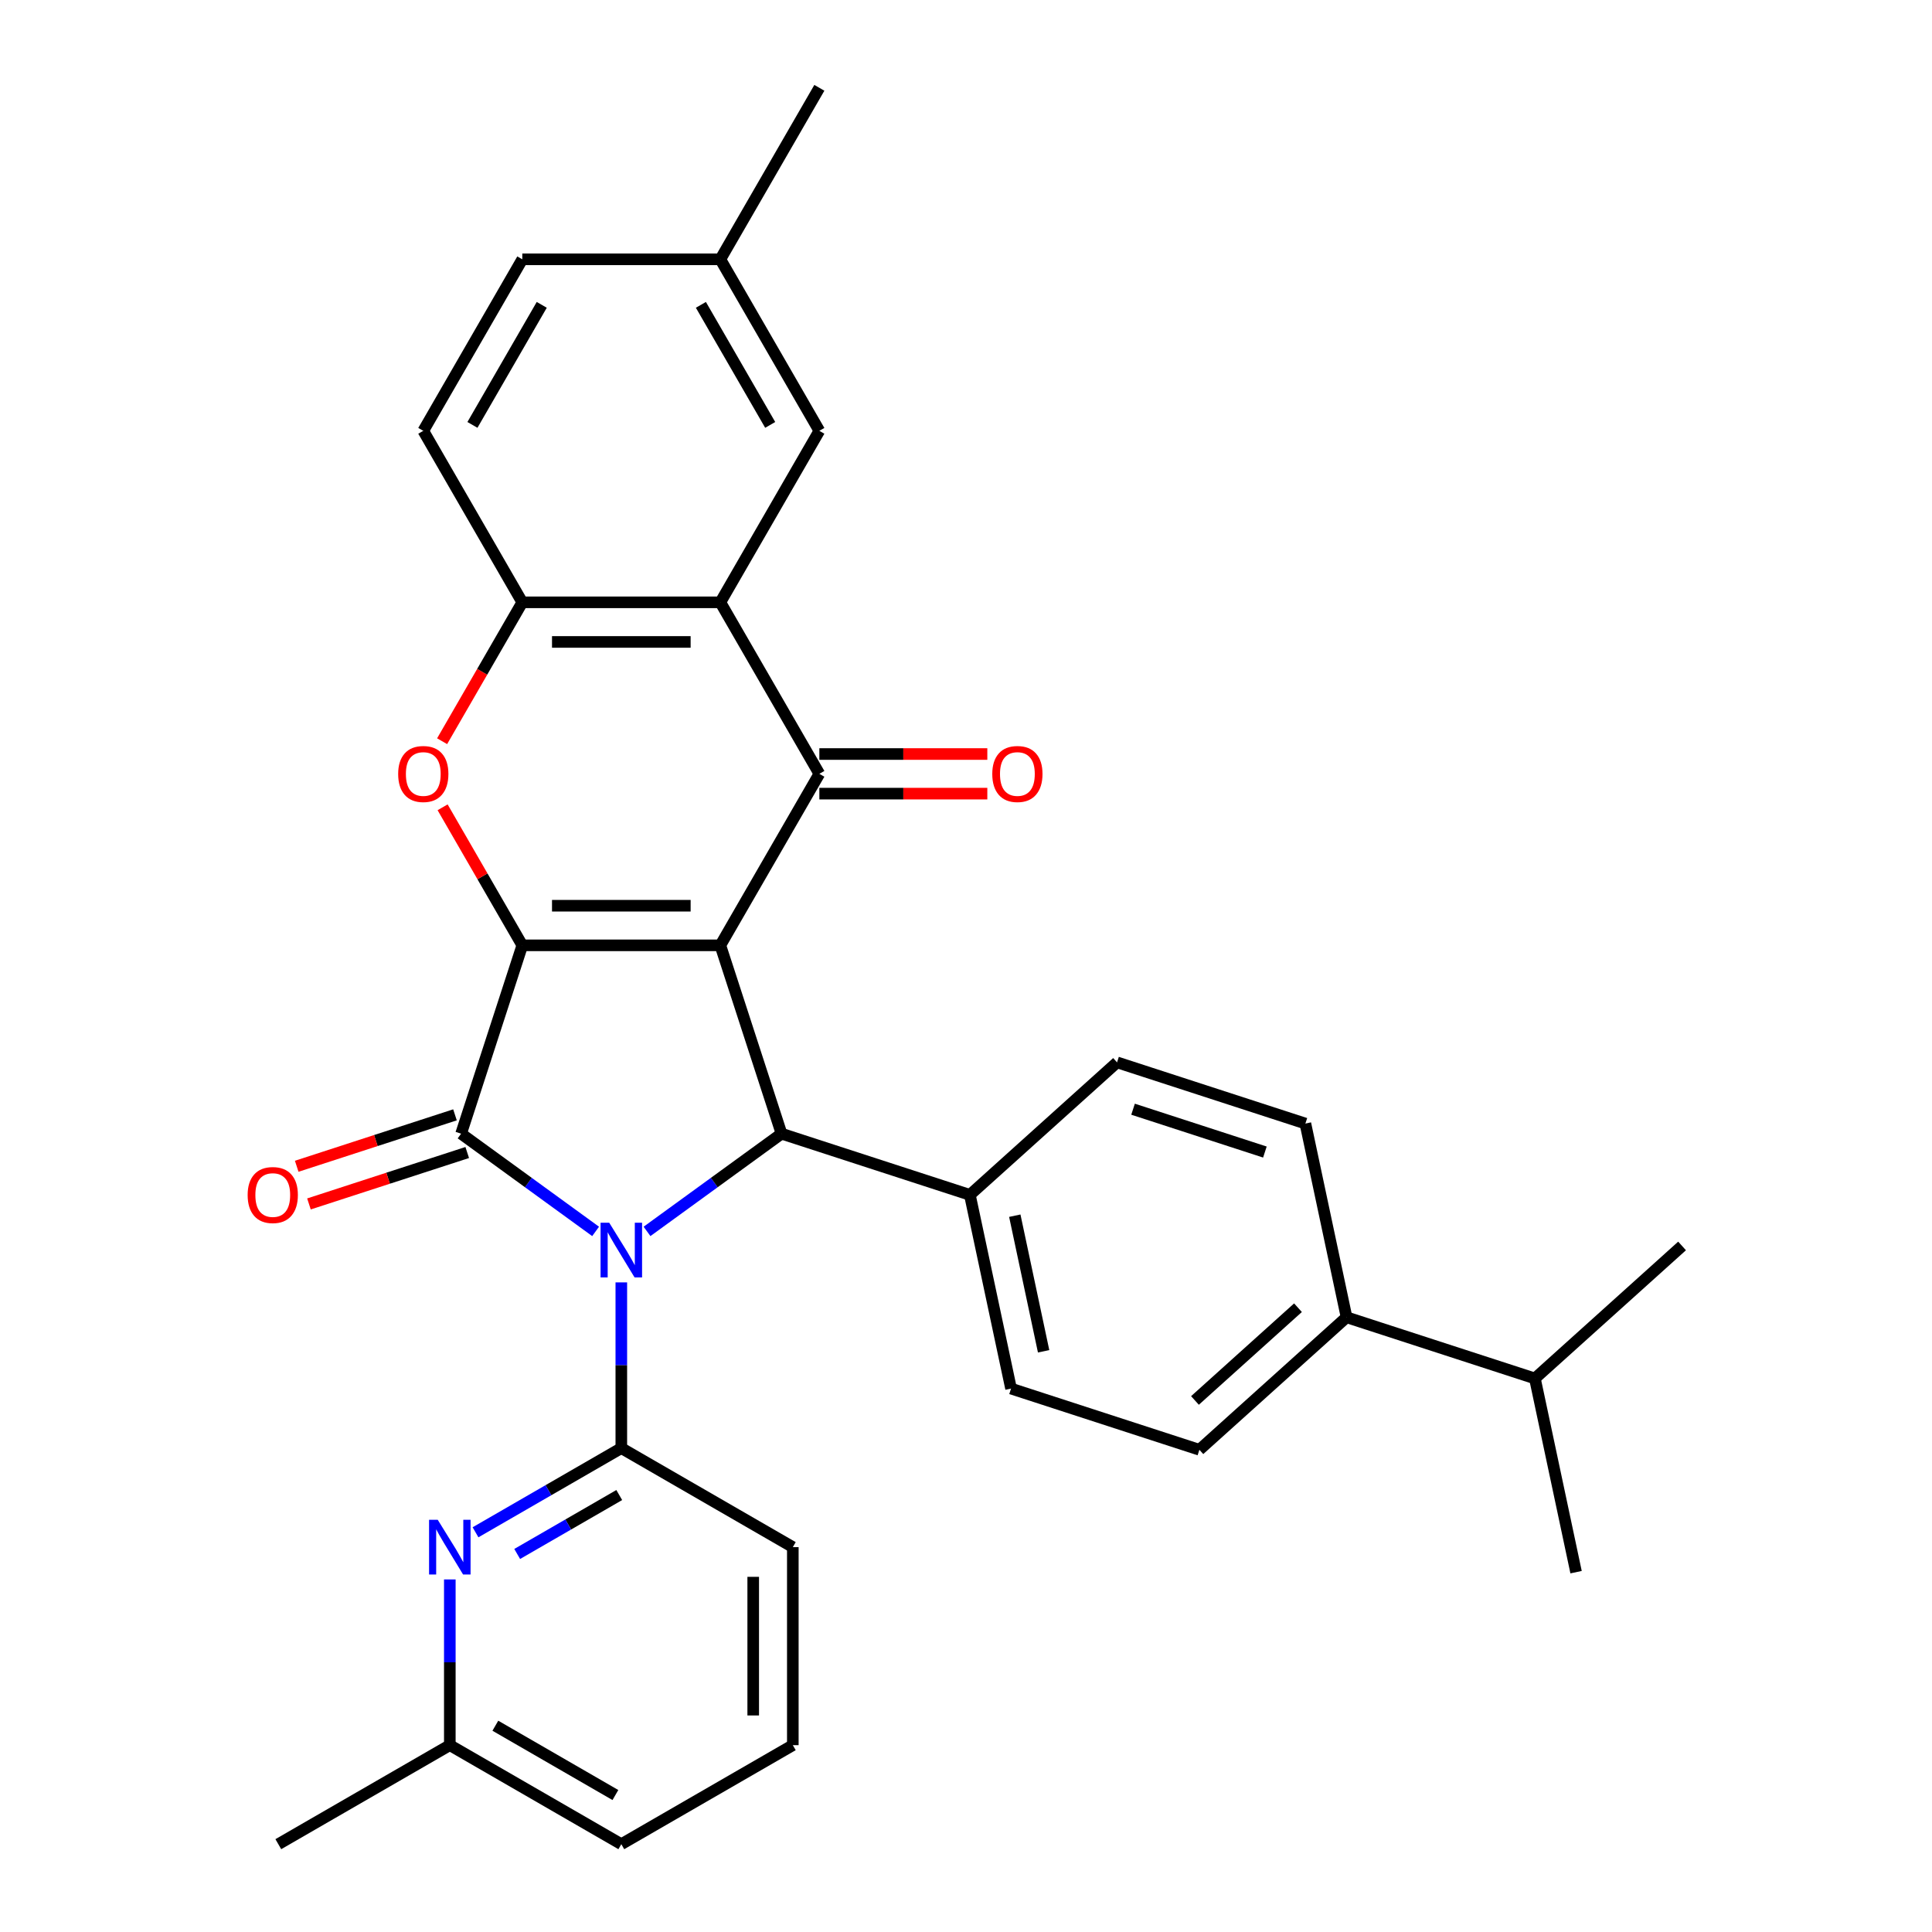 <?xml version='1.0' encoding='iso-8859-1'?>
<svg version='1.1' baseProfile='full'
              xmlns='http://www.w3.org/2000/svg'
                      xmlns:rdkit='http://www.rdkit.org/xml'
                      xmlns:xlink='http://www.w3.org/1999/xlink'
                  xml:space='preserve'
width='1000px' height='1000px' viewBox='0 0 1000 1000'>
<!-- END OF HEADER -->
<rect style='opacity:1.0;fill:#FFFFFF;stroke:none' width='1000' height='1000' x='0' y='0'> </rect>
<path class='bond-1' d='M 372.845,489.303 L 270.342,489.303' style='fill:none;fill-rule:evenodd;stroke:#000000;stroke-width:6px;stroke-linecap:butt;stroke-linejoin:miter;stroke-opacity:1' />
<path class='bond-1' d='M 357.469,468.803 L 285.718,468.803' style='fill:none;fill-rule:evenodd;stroke:#000000;stroke-width:6px;stroke-linecap:butt;stroke-linejoin:miter;stroke-opacity:1' />
<path class='bond-3' d='M 372.845,489.303 L 424.096,400.533' style='fill:none;fill-rule:evenodd;stroke:#000000;stroke-width:6px;stroke-linecap:butt;stroke-linejoin:miter;stroke-opacity:1' />
<path class='bond-4' d='M 372.845,489.303 L 404.52,586.789' style='fill:none;fill-rule:evenodd;stroke:#000000;stroke-width:6px;stroke-linecap:butt;stroke-linejoin:miter;stroke-opacity:1' />
<path class='bond-0' d='M 334.896,637.373 L 369.708,612.081' style='fill:none;fill-rule:evenodd;stroke:#0000FF;stroke-width:6px;stroke-linecap:butt;stroke-linejoin:miter;stroke-opacity:1' />
<path class='bond-0' d='M 369.708,612.081 L 404.52,586.789' style='fill:none;fill-rule:evenodd;stroke:#000000;stroke-width:6px;stroke-linecap:butt;stroke-linejoin:miter;stroke-opacity:1' />
<path class='bond-5' d='M 321.594,663.761 L 321.594,706.651' style='fill:none;fill-rule:evenodd;stroke:#0000FF;stroke-width:6px;stroke-linecap:butt;stroke-linejoin:miter;stroke-opacity:1' />
<path class='bond-5' d='M 321.594,706.651 L 321.594,749.541' style='fill:none;fill-rule:evenodd;stroke:#000000;stroke-width:6px;stroke-linecap:butt;stroke-linejoin:miter;stroke-opacity:1' />
<path class='bond-31' d='M 308.291,637.373 L 273.479,612.081' style='fill:none;fill-rule:evenodd;stroke:#0000FF;stroke-width:6px;stroke-linecap:butt;stroke-linejoin:miter;stroke-opacity:1' />
<path class='bond-31' d='M 273.479,612.081 L 238.667,586.789' style='fill:none;fill-rule:evenodd;stroke:#000000;stroke-width:6px;stroke-linecap:butt;stroke-linejoin:miter;stroke-opacity:1' />
<path class='bond-2' d='M 270.342,489.303 L 238.667,586.789' style='fill:none;fill-rule:evenodd;stroke:#000000;stroke-width:6px;stroke-linecap:butt;stroke-linejoin:miter;stroke-opacity:1' />
<path class='bond-6' d='M 270.342,489.303 L 249.717,453.58' style='fill:none;fill-rule:evenodd;stroke:#000000;stroke-width:6px;stroke-linecap:butt;stroke-linejoin:miter;stroke-opacity:1' />
<path class='bond-6' d='M 249.717,453.58 L 229.092,417.856' style='fill:none;fill-rule:evenodd;stroke:#FF0000;stroke-width:6px;stroke-linecap:butt;stroke-linejoin:miter;stroke-opacity:1' />
<path class='bond-11' d='M 235.5,577.04 L 194.538,590.349' style='fill:none;fill-rule:evenodd;stroke:#000000;stroke-width:6px;stroke-linecap:butt;stroke-linejoin:miter;stroke-opacity:1' />
<path class='bond-11' d='M 194.538,590.349 L 153.577,603.659' style='fill:none;fill-rule:evenodd;stroke:#FF0000;stroke-width:6px;stroke-linecap:butt;stroke-linejoin:miter;stroke-opacity:1' />
<path class='bond-11' d='M 241.835,596.537 L 200.873,609.846' style='fill:none;fill-rule:evenodd;stroke:#000000;stroke-width:6px;stroke-linecap:butt;stroke-linejoin:miter;stroke-opacity:1' />
<path class='bond-11' d='M 200.873,609.846 L 159.912,623.156' style='fill:none;fill-rule:evenodd;stroke:#FF0000;stroke-width:6px;stroke-linecap:butt;stroke-linejoin:miter;stroke-opacity:1' />
<path class='bond-7' d='M 424.096,400.533 L 372.845,311.764' style='fill:none;fill-rule:evenodd;stroke:#000000;stroke-width:6px;stroke-linecap:butt;stroke-linejoin:miter;stroke-opacity:1' />
<path class='bond-12' d='M 424.096,410.784 L 467.566,410.784' style='fill:none;fill-rule:evenodd;stroke:#000000;stroke-width:6px;stroke-linecap:butt;stroke-linejoin:miter;stroke-opacity:1' />
<path class='bond-12' d='M 467.566,410.784 L 511.036,410.784' style='fill:none;fill-rule:evenodd;stroke:#FF0000;stroke-width:6px;stroke-linecap:butt;stroke-linejoin:miter;stroke-opacity:1' />
<path class='bond-12' d='M 424.096,390.283 L 467.566,390.283' style='fill:none;fill-rule:evenodd;stroke:#000000;stroke-width:6px;stroke-linecap:butt;stroke-linejoin:miter;stroke-opacity:1' />
<path class='bond-12' d='M 467.566,390.283 L 511.036,390.283' style='fill:none;fill-rule:evenodd;stroke:#FF0000;stroke-width:6px;stroke-linecap:butt;stroke-linejoin:miter;stroke-opacity:1' />
<path class='bond-10' d='M 404.52,586.789 L 502.005,618.464' style='fill:none;fill-rule:evenodd;stroke:#000000;stroke-width:6px;stroke-linecap:butt;stroke-linejoin:miter;stroke-opacity:1' />
<path class='bond-9' d='M 321.594,749.541 L 283.86,771.326' style='fill:none;fill-rule:evenodd;stroke:#000000;stroke-width:6px;stroke-linecap:butt;stroke-linejoin:miter;stroke-opacity:1' />
<path class='bond-9' d='M 283.86,771.326 L 246.126,793.112' style='fill:none;fill-rule:evenodd;stroke:#0000FF;stroke-width:6px;stroke-linecap:butt;stroke-linejoin:miter;stroke-opacity:1' />
<path class='bond-9' d='M 320.524,773.83 L 294.11,789.08' style='fill:none;fill-rule:evenodd;stroke:#000000;stroke-width:6px;stroke-linecap:butt;stroke-linejoin:miter;stroke-opacity:1' />
<path class='bond-9' d='M 294.11,789.08 L 267.697,804.33' style='fill:none;fill-rule:evenodd;stroke:#0000FF;stroke-width:6px;stroke-linecap:butt;stroke-linejoin:miter;stroke-opacity:1' />
<path class='bond-21' d='M 321.594,749.541 L 410.363,800.792' style='fill:none;fill-rule:evenodd;stroke:#000000;stroke-width:6px;stroke-linecap:butt;stroke-linejoin:miter;stroke-opacity:1' />
<path class='bond-32' d='M 228.838,383.651 L 249.59,347.707' style='fill:none;fill-rule:evenodd;stroke:#FF0000;stroke-width:6px;stroke-linecap:butt;stroke-linejoin:miter;stroke-opacity:1' />
<path class='bond-32' d='M 249.59,347.707 L 270.342,311.764' style='fill:none;fill-rule:evenodd;stroke:#000000;stroke-width:6px;stroke-linecap:butt;stroke-linejoin:miter;stroke-opacity:1' />
<path class='bond-8' d='M 372.845,311.764 L 270.342,311.764' style='fill:none;fill-rule:evenodd;stroke:#000000;stroke-width:6px;stroke-linecap:butt;stroke-linejoin:miter;stroke-opacity:1' />
<path class='bond-8' d='M 357.469,332.264 L 285.718,332.264' style='fill:none;fill-rule:evenodd;stroke:#000000;stroke-width:6px;stroke-linecap:butt;stroke-linejoin:miter;stroke-opacity:1' />
<path class='bond-13' d='M 372.845,311.764 L 424.096,222.994' style='fill:none;fill-rule:evenodd;stroke:#000000;stroke-width:6px;stroke-linecap:butt;stroke-linejoin:miter;stroke-opacity:1' />
<path class='bond-15' d='M 270.342,311.764 L 219.091,222.994' style='fill:none;fill-rule:evenodd;stroke:#000000;stroke-width:6px;stroke-linecap:butt;stroke-linejoin:miter;stroke-opacity:1' />
<path class='bond-20' d='M 232.824,817.514 L 232.824,860.404' style='fill:none;fill-rule:evenodd;stroke:#0000FF;stroke-width:6px;stroke-linecap:butt;stroke-linejoin:miter;stroke-opacity:1' />
<path class='bond-20' d='M 232.824,860.404 L 232.824,903.294' style='fill:none;fill-rule:evenodd;stroke:#000000;stroke-width:6px;stroke-linecap:butt;stroke-linejoin:miter;stroke-opacity:1' />
<path class='bond-16' d='M 502.005,618.464 L 578.18,549.876' style='fill:none;fill-rule:evenodd;stroke:#000000;stroke-width:6px;stroke-linecap:butt;stroke-linejoin:miter;stroke-opacity:1' />
<path class='bond-17' d='M 502.005,618.464 L 523.317,718.726' style='fill:none;fill-rule:evenodd;stroke:#000000;stroke-width:6px;stroke-linecap:butt;stroke-linejoin:miter;stroke-opacity:1' />
<path class='bond-17' d='M 525.255,629.241 L 540.173,699.425' style='fill:none;fill-rule:evenodd;stroke:#000000;stroke-width:6px;stroke-linecap:butt;stroke-linejoin:miter;stroke-opacity:1' />
<path class='bond-22' d='M 424.096,222.994 L 372.845,134.224' style='fill:none;fill-rule:evenodd;stroke:#000000;stroke-width:6px;stroke-linecap:butt;stroke-linejoin:miter;stroke-opacity:1' />
<path class='bond-22' d='M 398.654,219.929 L 362.779,157.79' style='fill:none;fill-rule:evenodd;stroke:#000000;stroke-width:6px;stroke-linecap:butt;stroke-linejoin:miter;stroke-opacity:1' />
<path class='bond-14' d='M 696.977,681.814 L 620.802,750.401' style='fill:none;fill-rule:evenodd;stroke:#000000;stroke-width:6px;stroke-linecap:butt;stroke-linejoin:miter;stroke-opacity:1' />
<path class='bond-14' d='M 671.833,676.867 L 618.511,724.878' style='fill:none;fill-rule:evenodd;stroke:#000000;stroke-width:6px;stroke-linecap:butt;stroke-linejoin:miter;stroke-opacity:1' />
<path class='bond-23' d='M 696.977,681.814 L 794.462,713.489' style='fill:none;fill-rule:evenodd;stroke:#000000;stroke-width:6px;stroke-linecap:butt;stroke-linejoin:miter;stroke-opacity:1' />
<path class='bond-33' d='M 696.977,681.814 L 675.665,581.551' style='fill:none;fill-rule:evenodd;stroke:#000000;stroke-width:6px;stroke-linecap:butt;stroke-linejoin:miter;stroke-opacity:1' />
<path class='bond-34' d='M 219.091,222.994 L 270.342,134.224' style='fill:none;fill-rule:evenodd;stroke:#000000;stroke-width:6px;stroke-linecap:butt;stroke-linejoin:miter;stroke-opacity:1' />
<path class='bond-34' d='M 244.533,219.929 L 280.409,157.79' style='fill:none;fill-rule:evenodd;stroke:#000000;stroke-width:6px;stroke-linecap:butt;stroke-linejoin:miter;stroke-opacity:1' />
<path class='bond-19' d='M 578.18,549.876 L 675.665,581.551' style='fill:none;fill-rule:evenodd;stroke:#000000;stroke-width:6px;stroke-linecap:butt;stroke-linejoin:miter;stroke-opacity:1' />
<path class='bond-19' d='M 586.467,574.125 L 654.707,596.297' style='fill:none;fill-rule:evenodd;stroke:#000000;stroke-width:6px;stroke-linecap:butt;stroke-linejoin:miter;stroke-opacity:1' />
<path class='bond-18' d='M 523.317,718.726 L 620.802,750.401' style='fill:none;fill-rule:evenodd;stroke:#000000;stroke-width:6px;stroke-linecap:butt;stroke-linejoin:miter;stroke-opacity:1' />
<path class='bond-27' d='M 232.824,903.294 L 144.054,954.545' style='fill:none;fill-rule:evenodd;stroke:#000000;stroke-width:6px;stroke-linecap:butt;stroke-linejoin:miter;stroke-opacity:1' />
<path class='bond-35' d='M 232.824,903.294 L 321.594,954.545' style='fill:none;fill-rule:evenodd;stroke:#000000;stroke-width:6px;stroke-linecap:butt;stroke-linejoin:miter;stroke-opacity:1' />
<path class='bond-35' d='M 256.39,893.228 L 318.528,929.104' style='fill:none;fill-rule:evenodd;stroke:#000000;stroke-width:6px;stroke-linecap:butt;stroke-linejoin:miter;stroke-opacity:1' />
<path class='bond-25' d='M 410.363,800.792 L 410.363,903.294' style='fill:none;fill-rule:evenodd;stroke:#000000;stroke-width:6px;stroke-linecap:butt;stroke-linejoin:miter;stroke-opacity:1' />
<path class='bond-25' d='M 389.863,816.167 L 389.863,887.919' style='fill:none;fill-rule:evenodd;stroke:#000000;stroke-width:6px;stroke-linecap:butt;stroke-linejoin:miter;stroke-opacity:1' />
<path class='bond-24' d='M 372.845,134.224 L 270.342,134.224' style='fill:none;fill-rule:evenodd;stroke:#000000;stroke-width:6px;stroke-linecap:butt;stroke-linejoin:miter;stroke-opacity:1' />
<path class='bond-30' d='M 372.845,134.224 L 424.096,45.455' style='fill:none;fill-rule:evenodd;stroke:#000000;stroke-width:6px;stroke-linecap:butt;stroke-linejoin:miter;stroke-opacity:1' />
<path class='bond-28' d='M 794.462,713.489 L 815.774,813.751' style='fill:none;fill-rule:evenodd;stroke:#000000;stroke-width:6px;stroke-linecap:butt;stroke-linejoin:miter;stroke-opacity:1' />
<path class='bond-29' d='M 794.462,713.489 L 870.636,644.901' style='fill:none;fill-rule:evenodd;stroke:#000000;stroke-width:6px;stroke-linecap:butt;stroke-linejoin:miter;stroke-opacity:1' />
<path class='bond-26' d='M 410.363,903.294 L 321.594,954.545' style='fill:none;fill-rule:evenodd;stroke:#000000;stroke-width:6px;stroke-linecap:butt;stroke-linejoin:miter;stroke-opacity:1' />
<path  class='atom-1' d='M 315.334 632.878
L 324.614 647.878
Q 325.534 649.358, 327.014 652.038
Q 328.494 654.718, 328.574 654.878
L 328.574 632.878
L 332.334 632.878
L 332.334 661.198
L 328.454 661.198
L 318.494 644.798
Q 317.334 642.878, 316.094 640.678
Q 314.894 638.478, 314.534 637.798
L 314.534 661.198
L 310.854 661.198
L 310.854 632.878
L 315.334 632.878
' fill='#0000FF'/>
<path  class='atom-7' d='M 206.091 400.613
Q 206.091 393.813, 209.451 390.013
Q 212.811 386.213, 219.091 386.213
Q 225.371 386.213, 228.731 390.013
Q 232.091 393.813, 232.091 400.613
Q 232.091 407.493, 228.691 411.413
Q 225.291 415.293, 219.091 415.293
Q 212.851 415.293, 209.451 411.413
Q 206.091 407.533, 206.091 400.613
M 219.091 412.093
Q 223.411 412.093, 225.731 409.213
Q 228.091 406.293, 228.091 400.613
Q 228.091 395.053, 225.731 392.253
Q 223.411 389.413, 219.091 389.413
Q 214.771 389.413, 212.411 392.213
Q 210.091 395.013, 210.091 400.613
Q 210.091 406.333, 212.411 409.213
Q 214.771 412.093, 219.091 412.093
' fill='#FF0000'/>
<path  class='atom-10' d='M 226.564 786.632
L 235.844 801.632
Q 236.764 803.112, 238.244 805.792
Q 239.724 808.472, 239.804 808.632
L 239.804 786.632
L 243.564 786.632
L 243.564 814.952
L 239.684 814.952
L 229.724 798.552
Q 228.564 796.632, 227.324 794.432
Q 226.124 792.232, 225.764 791.552
L 225.764 814.952
L 222.084 814.952
L 222.084 786.632
L 226.564 786.632
' fill='#0000FF'/>
<path  class='atom-12' d='M 128.182 618.544
Q 128.182 611.744, 131.542 607.944
Q 134.902 604.144, 141.182 604.144
Q 147.462 604.144, 150.822 607.944
Q 154.182 611.744, 154.182 618.544
Q 154.182 625.424, 150.782 629.344
Q 147.382 633.224, 141.182 633.224
Q 134.942 633.224, 131.542 629.344
Q 128.182 625.464, 128.182 618.544
M 141.182 630.024
Q 145.502 630.024, 147.822 627.144
Q 150.182 624.224, 150.182 618.544
Q 150.182 612.984, 147.822 610.184
Q 145.502 607.344, 141.182 607.344
Q 136.862 607.344, 134.502 610.144
Q 132.182 612.944, 132.182 618.544
Q 132.182 624.264, 134.502 627.144
Q 136.862 630.024, 141.182 630.024
' fill='#FF0000'/>
<path  class='atom-13' d='M 513.598 400.613
Q 513.598 393.813, 516.958 390.013
Q 520.318 386.213, 526.598 386.213
Q 532.878 386.213, 536.238 390.013
Q 539.598 393.813, 539.598 400.613
Q 539.598 407.493, 536.198 411.413
Q 532.798 415.293, 526.598 415.293
Q 520.358 415.293, 516.958 411.413
Q 513.598 407.533, 513.598 400.613
M 526.598 412.093
Q 530.918 412.093, 533.238 409.213
Q 535.598 406.293, 535.598 400.613
Q 535.598 395.053, 533.238 392.253
Q 530.918 389.413, 526.598 389.413
Q 522.278 389.413, 519.918 392.213
Q 517.598 395.013, 517.598 400.613
Q 517.598 406.333, 519.918 409.213
Q 522.278 412.093, 526.598 412.093
' fill='#FF0000'/>
</svg>

